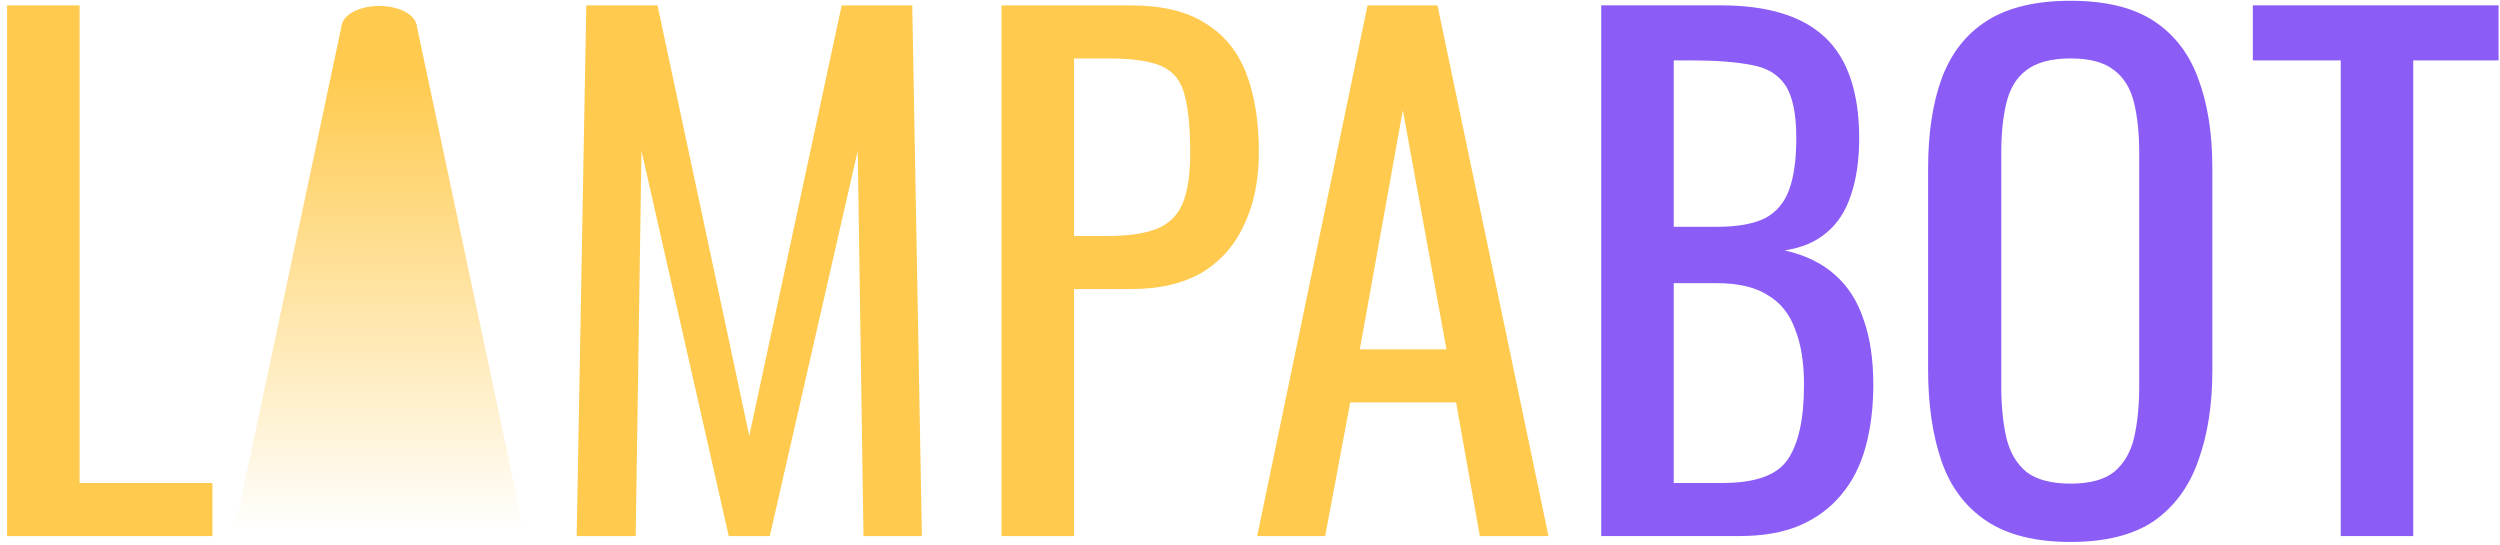 <svg width="202" height="44" viewBox="0 0 202 44" fill="none" xmlns="http://www.w3.org/2000/svg">
<g clip-path="url(#clip0_376_965)">
<path d="M0.573 43.313V0.434H6.432V39.025H17.164V43.313H0.573ZM46.595 43.313L47.372 0.434H53.127L60.541 35.214L68.007 0.434H73.71L74.488 43.313H69.77L69.303 12.186L62.2 43.313H58.882L51.831 12.186L51.364 43.313H46.595ZM80.925 43.313V0.434H91.346C93.869 0.434 95.875 0.91 97.361 1.863C98.882 2.78 99.987 4.122 100.679 5.886C101.37 7.651 101.716 9.786 101.716 12.292C101.716 14.55 101.318 16.509 100.523 18.168C99.763 19.826 98.623 21.114 97.101 22.032C95.58 22.914 93.68 23.355 91.398 23.355H86.784V43.313H80.925ZM86.784 19.068H89.48C91.173 19.068 92.505 18.873 93.472 18.485C94.44 18.097 95.131 17.427 95.546 16.474C95.961 15.486 96.168 14.109 96.168 12.345C96.168 10.298 96.013 8.727 95.701 7.633C95.425 6.539 94.82 5.78 93.887 5.357C92.954 4.933 91.502 4.722 89.532 4.722H86.784V19.068ZM101.58 43.313L110.497 0.434H116.149L125.118 43.313H119.571L117.652 32.514H109.098L107.075 43.313H101.58ZM109.875 28.226H116.875L113.349 8.904L109.875 28.226Z" fill="#FFCA4E"/>
<path d="M129.38 43.312V0.433H139.023C140.924 0.433 142.566 0.645 143.949 1.068C145.366 1.492 146.541 2.145 147.474 3.027C148.407 3.909 149.099 5.039 149.548 6.415C149.997 7.756 150.222 9.344 150.222 11.179C150.222 12.944 149.997 14.479 149.548 15.785C149.133 17.055 148.477 18.061 147.578 18.802C146.714 19.544 145.59 20.02 144.208 20.232C145.901 20.62 147.267 21.29 148.304 22.243C149.341 23.161 150.101 24.361 150.585 25.843C151.103 27.29 151.363 29.037 151.363 31.084C151.363 32.919 151.155 34.595 150.74 36.113C150.326 37.63 149.669 38.919 148.77 39.977C147.906 41.036 146.783 41.865 145.4 42.465C144.052 43.03 142.445 43.312 140.579 43.312H129.38ZM135.238 39.025H139.179C141.805 39.025 143.551 38.407 144.415 37.172C145.314 35.901 145.763 33.872 145.763 31.084C145.763 29.284 145.521 27.784 145.037 26.584C144.588 25.349 143.845 24.431 142.808 23.831C141.805 23.196 140.44 22.879 138.712 22.879H135.238V39.025ZM135.238 18.326H138.712C140.371 18.326 141.667 18.096 142.601 17.638C143.534 17.144 144.19 16.367 144.571 15.309C144.951 14.25 145.141 12.873 145.141 11.179C145.141 9.203 144.847 7.774 144.26 6.891C143.672 6.009 142.756 5.462 141.512 5.25C140.267 5.003 138.643 4.88 136.638 4.88H135.238V18.326ZM167.301 43.789C164.466 43.789 162.203 43.224 160.509 42.095C158.815 40.965 157.606 39.36 156.88 37.278C156.154 35.16 155.791 32.69 155.791 29.866V13.614C155.791 10.791 156.154 8.374 156.88 6.362C157.64 4.315 158.85 2.762 160.509 1.704C162.203 0.61 164.466 0.062 167.301 0.062C170.135 0.062 172.382 0.61 174.041 1.704C175.7 2.798 176.893 4.35 177.619 6.362C178.379 8.374 178.759 10.791 178.759 13.614V29.919C178.759 32.707 178.379 35.142 177.619 37.225C176.893 39.307 175.7 40.93 174.041 42.095C172.382 43.224 170.135 43.789 167.301 43.789ZM167.301 39.077C168.857 39.077 170.031 38.76 170.827 38.125C171.621 37.454 172.157 36.536 172.434 35.372C172.71 34.172 172.849 32.778 172.849 31.19V12.397C172.849 10.809 172.71 9.45 172.434 8.321C172.157 7.156 171.621 6.274 170.827 5.674C170.031 5.039 168.857 4.721 167.301 4.721C165.746 4.721 164.553 5.039 163.724 5.674C162.928 6.274 162.393 7.156 162.116 8.321C161.84 9.45 161.702 10.809 161.702 12.397V31.19C161.702 32.778 161.84 34.172 162.116 35.372C162.393 36.536 162.928 37.454 163.724 38.125C164.553 38.76 165.746 39.077 167.301 39.077ZM189.132 43.312V4.88H182.029V0.433H201.886V4.88H194.991V43.312H189.132Z" fill="#8B5CF6"/>
<path d="M42.42 43.312L33.667 2.062H30.973H27.607L18.853 43.312H42.42Z" fill="url(#paint0_linear_376_965)"/>
<ellipse cx="30.637" cy="2.2" rx="3.043" ry="1.719" fill="#FFCA4E"/>
</g>
<defs>
<linearGradient id="paint0_linear_376_965" x1="30.637" y1="-3.5" x2="30.637" y2="43" gradientUnits="userSpaceOnUse">
<stop offset="0.2" stop-color="#FFCA4E"/>
<stop offset="1" stop-color="#FFCA4E" stop-opacity="0"/>
</linearGradient>
<clipPath id="clip0_376_965">
<rect width="202" height="44" fill="white"/>
</clipPath>
</defs>
</svg>
